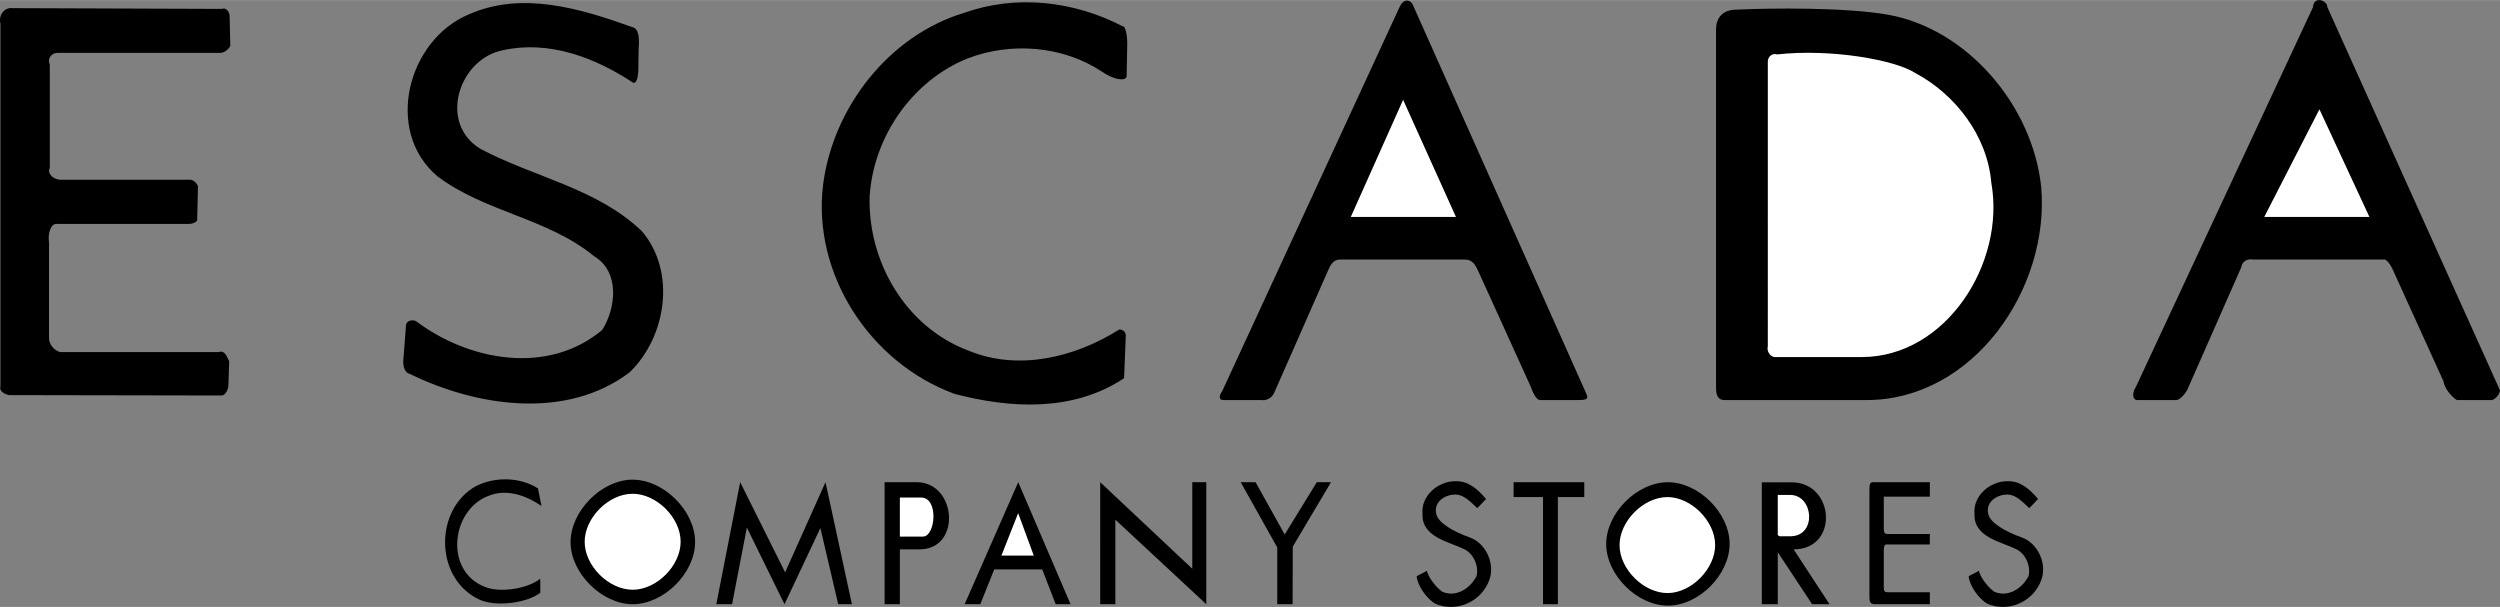 <svg xmlns="http://www.w3.org/2000/svg" width="2500" height="607" viewBox="0 0 239.473 58.13"><rect x="0" y="0" width="239.473" height="58.13" fill="#808080" stroke="none"/><path d="M60.579 2.596c.575.145.696.873.593 2.187l-.028 2.043c-.052.728-.214 1.241-.543 1.061-3.622-2.393-8.043-4.053-12.417-3.087-4.229.82-6.247 6.995-2.15 9.458 5.119 2.715 11.107 3.749 15.429 7.853 3.336 3.89 2.377 10.133-1.148 13.541-6.037 4.585-14.616 3.308-21.051.16-.422-.072-.734-.634-.609-1.593l.226-2.93c-.038-.474.398-.731.946-.551 5.051 3.81 12.609 5.238 17.845.875 1.341-2.085 1.729-5.59-.759-7.075-4.466-3.667-10.489-4.225-15.027-7.672-5.127-4.356-2.828-13.086 3.072-15.518 5.063-2.21 10.615-.555 15.621 1.248zM107.534 2.511c.256-.038.441.764.445 1.64l-.06 3.174c-.144.511-1.349.261-2.41-.501-3.695-2.429-8.659-2.846-12.848-1.224-5.282 2.138-8.981 7.48-9.358 13.173-.193 6.24 3.409 12.537 9.475 14.81 4.824 1.987 10.254.614 14.439-2.03.365-.001.622.253.623.581l-.166 4.087c-4.912 3.268-10.97 2.892-16.266 1.491-8.112-2.995-13.62-11.509-12.561-20.051.954-7.374 6.289-14.255 13.504-16.438 4.992-1.771 10.54-1.137 15.183 1.288zM21.259.845c.292-.146.657.146.73.584l.073 2.955c-.146.328-.62.712-1.021.675H5.498c-.584 0-.985.565-.729 1.113v9.924c-.255.438.219 1.04.948 1.113h12.441c.328-.036.729.347.803.638l-.073 3.247c-.073.183-.438.347-.766.347H5.461c-.547-.073-.912.821-.766 1.806v9.157c0 .584.511 1.168 1.058 1.313h15.178c.62-.219.802.474 1.021.876l-.073 2.335c-.037.511-.365.985-.693.949L.864 37.84c-.583-.109-.967-.511-.82-.803V2.268C-.175 1.392.463.663 1.23.772l20.029.073zM146.57 36.9l-4.897-10.779c-.294-.619-.519-1.265-1.394-1.265h-11.964c-.598 0-.911.573-1.127 1.106l-5.168 11.733c-.254.476-.799.69-1.128.619h-3.612c-.511.039-.586-.305-.187-.89l16.96-36.73c.351-.828 1.101-.89 1.388 0l16.532 37.059c.181.426.056.561-.764.561h-3.681c-.374 0-.686-.698-.958-1.414zM180.864 1.404c7.522 1.345 13.827 8.626 14.662 16.503.843 9.701-6.479 20.407-16.734 20.407h-13.608c-.654 0-.806-.51-.806-1.196V2.822c0-1.206.714-1.905 1.964-1.905 3.21-.16 10.516-.229 14.522.487z"/><path d="M183.441 6.975c3.876 2.063 6.921 6.028 7.304 10.514 1.382 7.693-4.332 16.706-12.409 16.706h-8.391c-.475-.107-.716-.636-.608-1.038V5.902c-.002-.511.45-.841.889-.697 5.143-.568 11.261.515 13.215 1.77zM134.404 9.554l5.059 11.216h-10.07z" fill="#fff"/><path d="M234.069 36.537l-4.896-10.779c-.295-.619-.698-1.012-.844-.902h-12.515c-.511-.107-1.057.159-1.127.743l-5.168 11.733c-.253.476-.799 1.054-1.128.982h-3.611c-.511.039-.586-.668-.187-1.254L221.553.694c.068-1.131 1.386-.693 1.389 0l16.532 36.696c.001.255-.362.813-.763.924h-3.356c-.33-.145-1.209-1.048-1.286-1.777z"/><path fill="#fff" d="M222.177 10.463l4.785 10.307h-10.07z"/><path d="M46.792 47.493c-3.57 1.329-4.275 7.206-.329 8.722 1.389.578 4.051.202 5.287-.789l.006 1.35c-1.31.991-4.117 1.331-5.688.717-4.35-1.879-4.522-8.336-.774-10.76 1.71-1.065 4.409-1.149 6.238.047l.336 1.677c-1.538-1.051-3.401-1.664-5.076-.964zM60.576 45.94c2.992-.013 5.996 2.967 6.009 5.958.012 2.955-2.967 5.959-5.959 5.972-2.955.012-5.959-2.967-5.972-5.922-.012-2.991 2.967-5.995 5.922-6.008zM81.604 57.869h-1.313l-1.708-7.297-3.436 7.297-3.606-7.341-1.418 7.341h-1.508l2.286-11.689 4.306 8.638 3.867-8.638zM99.833 54.537h-4.596L93.9 57.869h-1.496l5.131-11.689 5.012 11.689h-1.423zM106.837 49.77v8.099h-1.45V46.18l8.822 8.294V46.18h1.339v11.689zM84.736 46.18h3.06c3.858 0 4.327 6.436.281 6.436h-1.88v5.253h-1.461V46.18zM139.467 47.366c-.949-.033-2.154.627-1.894 1.83.149.875 1.681 1.731 3.206 2.274 1.592.566 2.433 2.555 1.892 4.053-.758 2.119-3.125 3.15-5.135 2.32-.84-.434-1.758-1.744-1.835-2.656l.983-.515c.112.583.846 1.565 1.468 2 1.315.579 2.662-.303 3.277-1.473.246-.855-.191-2.152-1.215-2.622-1.499-.724-4.055-1.151-3.954-3.376-.153-1.714 1.483-3.107 3.125-3.114 1.167-.042 2.045.612 2.962 1.702l-.835.879c-.77-.726-1.316-1.268-2.045-1.302zM192.342 47.366c-.949-.033-2.154.627-1.894 1.83.149.875 1.681 1.731 3.206 2.274 1.592.566 2.433 2.555 1.892 4.053-.758 2.119-3.125 3.15-5.135 2.32-.84-.434-1.758-1.744-1.835-2.656l.983-.515c.112.583.846 1.565 1.468 2 1.315.579 2.662-.303 3.277-1.473.246-.855-.191-2.152-1.215-2.622-1.499-.724-4.055-1.151-3.954-3.376-.153-1.714 1.483-3.107 3.125-3.114 1.167-.042 2.045.612 2.962 1.702l-.835.879c-.77-.726-1.316-1.268-2.045-1.302zM123.061 51.19l3.078-5.01h1.359l-3.667 6.174-.014 5.515h-1.47v-5.435l-3.503-6.254h1.423zM159.743 46.186c2.955-.013 5.923 2.93 5.935 5.886.012 2.955-2.931 5.923-5.886 5.935-2.955.013-5.922-2.931-5.935-5.886-.012-2.956 2.931-5.923 5.886-5.935zM147.804 47.609h-2.816V46.18h6.768v1.429h-2.529v10.26h-1.423zM171.623 46.195c4.125 0 4.562 6.421.188 6.421l3.438 5.253h-1.665l-3.292-4.979v4.979h-1.529V46.195h2.86zM180.779 51.143h4.078v1.004h-4.146c-.237 0-.266.269-.266.593v3.502c0 .35.05.482.395.482h4.018v1.145h-5.253c-.505 0-.534-.303-.534-.709V46.929c0-.628.083-.749.376-.749h5.411v1.387h-4.412v2.983c-.002.372.027.593.333.593z"/><path d="M60.582 47.29c2.298-.009 4.606 2.279 4.616 4.578.01 2.298-2.279 4.606-4.578 4.616-2.299.009-4.606-2.279-4.616-4.578-.009-2.298 2.279-4.606 4.578-4.616zM86.197 47.654h2.042c1.696 0 1.384 3.738.165 3.738h-2.207v-3.738zM159.713 47.608c2.262-.01 4.57 2.279 4.579 4.578.01 2.298-2.279 4.606-4.541 4.616-2.299.009-4.606-2.279-4.616-4.578-.01-2.298 2.279-4.606 4.578-4.616zM170.291 51.073v-3.67h1.243c2.189.064 2.497 3.909.017 3.956l-.938.005c-.183.037-.394-.109-.322-.291zM95.924 53.212l1.605-4.065 1.496 4.065z" fill="#fff"/></svg>